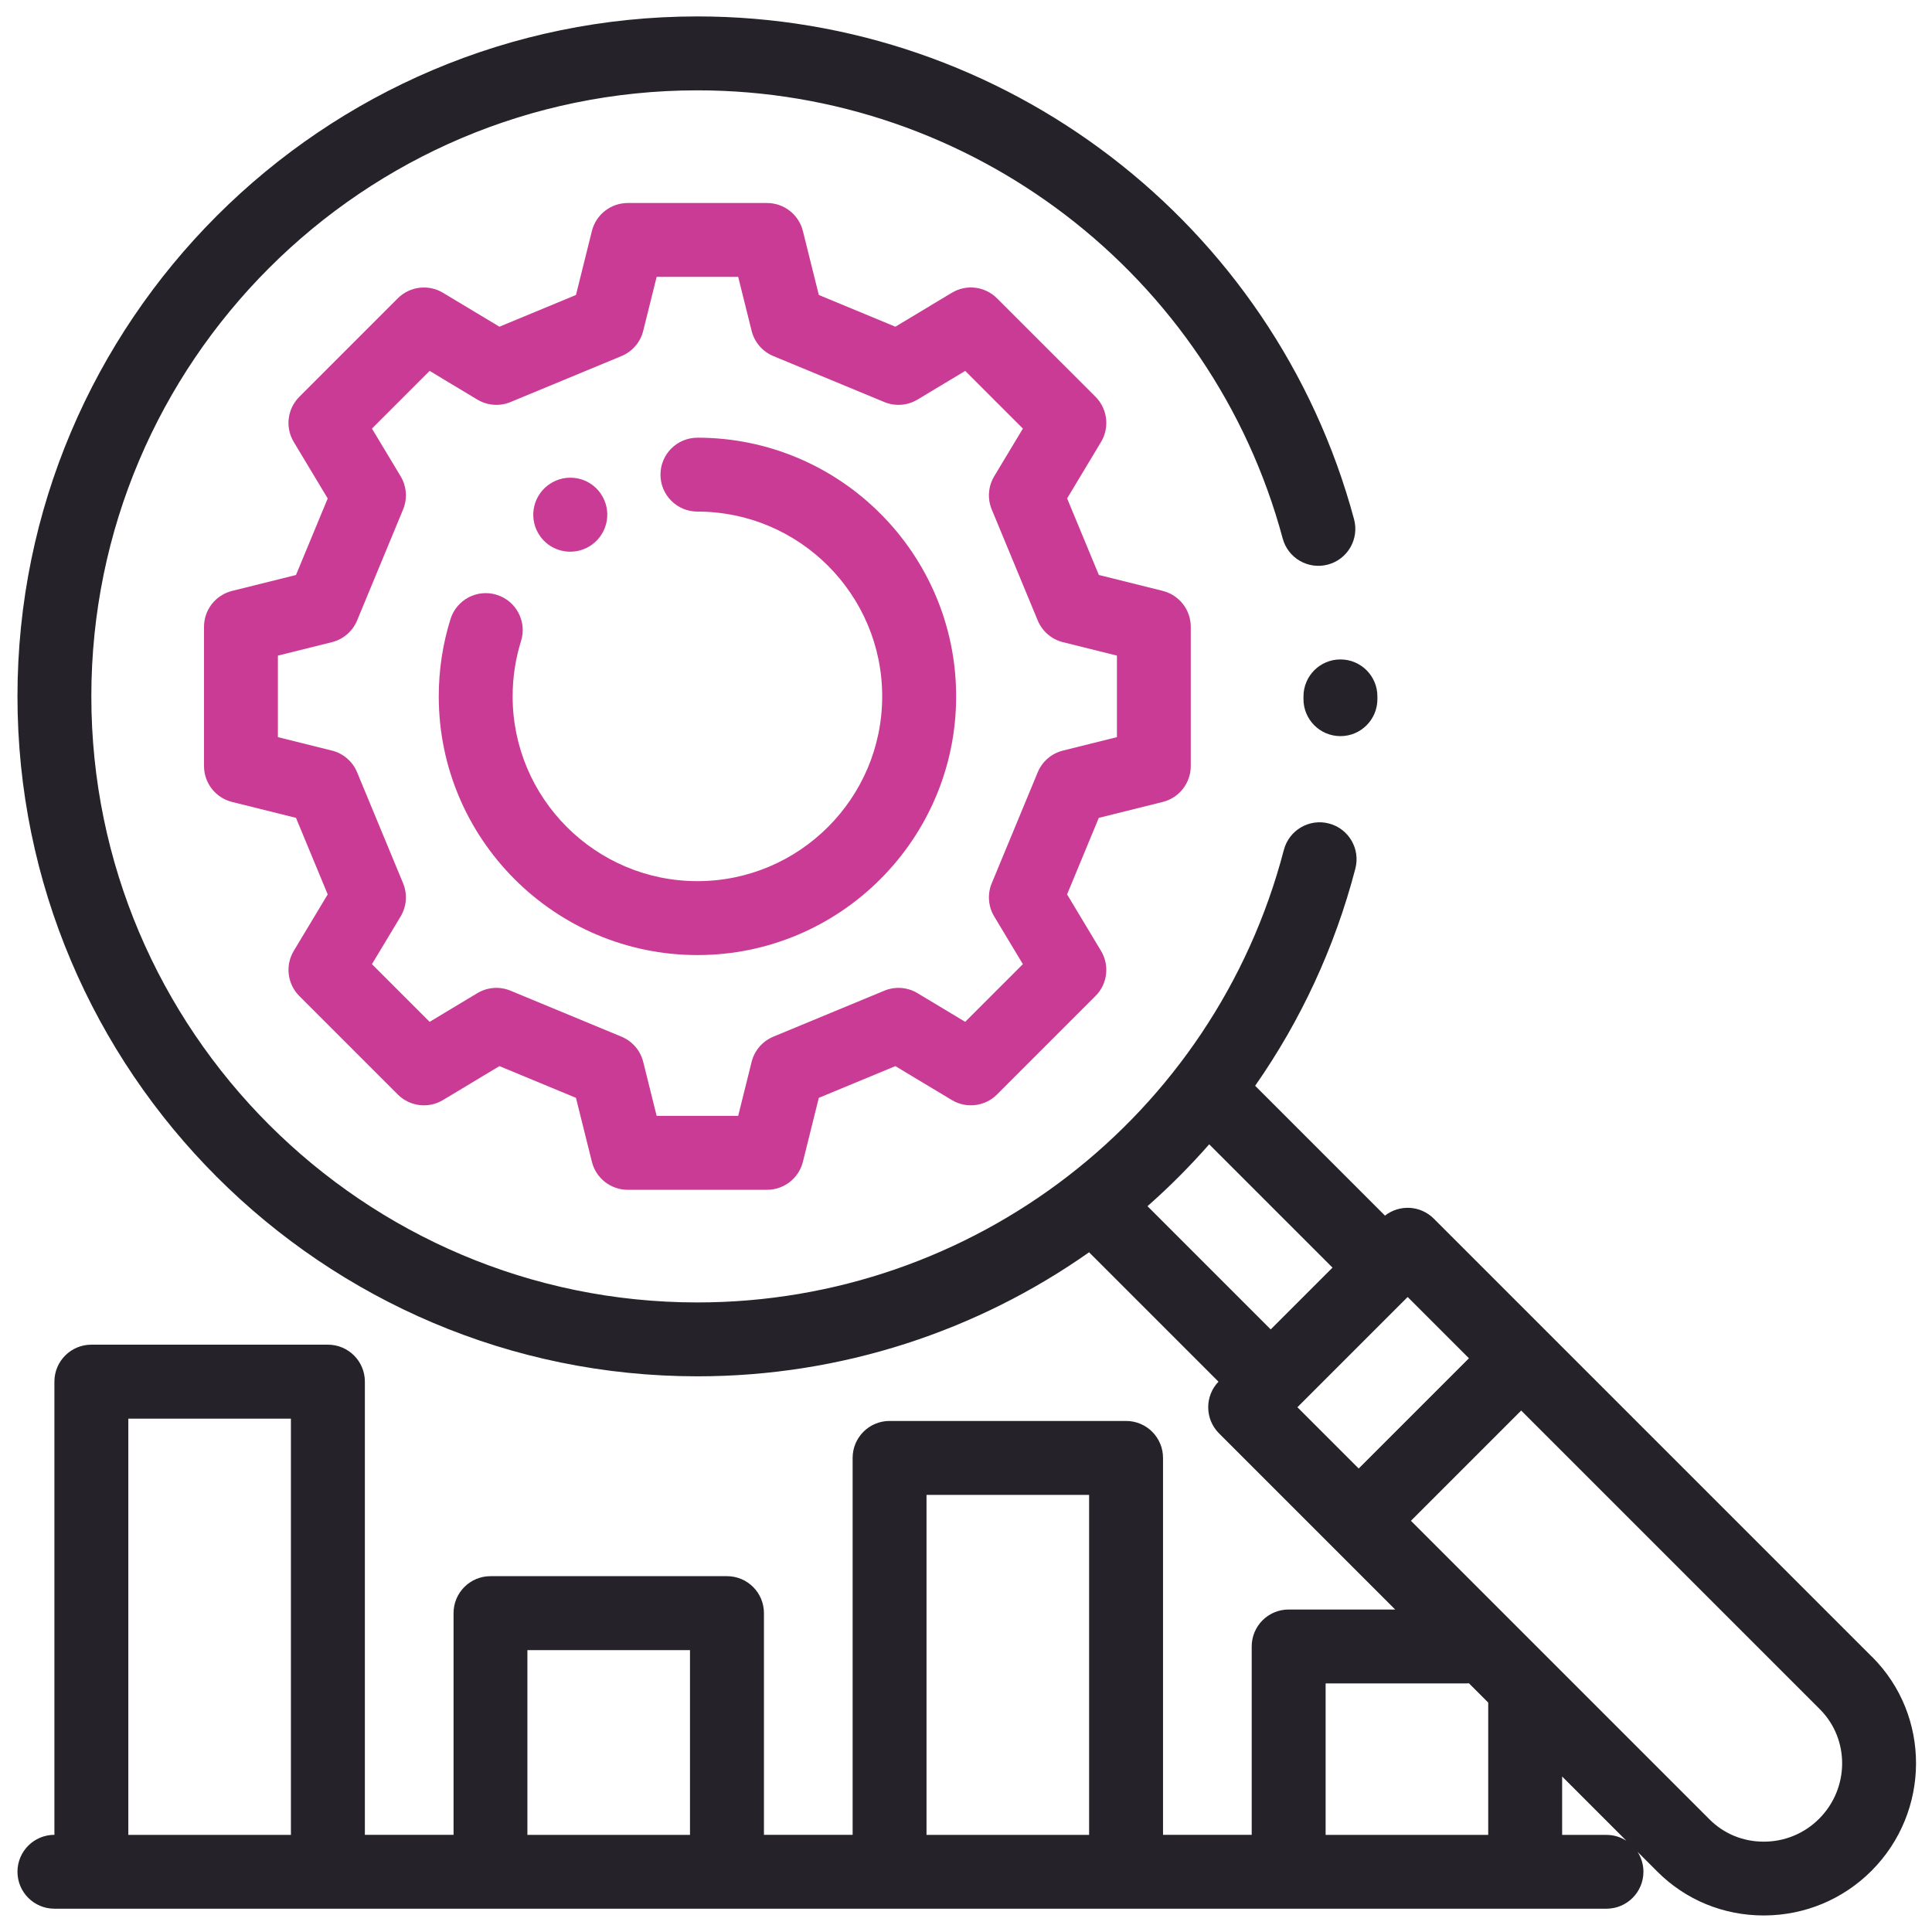 <svg xmlns="http://www.w3.org/2000/svg" id="Layer_1" viewBox="0 0 50 50"><defs><style>      .st0 {        fill: #ca3b96;      }      .st1 {        fill: #252329;      }    </style></defs><path class="st0" d="M30.093,15.292l-1.655-.412-.821-1.981.878-1.461c.226-.376.167-.858-.143-1.169l-2.55-2.549c-.311-.311-.793-.37-1.169-.143l-1.461.878-1.981-.821-.412-1.655c-.106-.426-.489-.725-.928-.725h-3.605c-.439,0-.822.299-.928.725l-.412,1.655-1.981.821-1.461-.878c-.376-.226-.858-.167-1.169.143l-2.549,2.55c-.311.311-.37.793-.143,1.169l.878,1.461-.821,1.981-1.655.412c-.426.106-.725.489-.725.928v3.605c0,.439.299.822.725.928l1.655.412.821,1.981-.878,1.461c-.226.376-.167.858.143,1.169l2.549,2.549c.311.31.793.37,1.169.143l1.461-.878,1.981.821.412,1.655c.106.426.489.725.928.725h3.605c.439,0,.822-.299.928-.725l.412-1.655,1.981-.821,1.461.878c.376.226.858.167,1.169-.143l2.549-2.549c.311-.311.37-.793.143-1.169l-.878-1.461.821-1.981,1.655-.412c.426-.106.725-.489.725-.928v-3.605c0-.439-.299-.822-.725-.928ZM28.906,19.077l-1.398.348c-.294.073-.536.282-.652.562l-1.19,2.872c-.116.28-.092.599.064.859l.742,1.234-1.493,1.493-1.234-.742c-.26-.156-.579-.18-.859-.064l-2.872,1.19c-.28.116-.489.358-.562.652l-.348,1.398h-2.11l-.348-1.398c-.073-.294-.282-.536-.562-.652l-2.872-1.19c-.28-.116-.599-.092-.859.064l-1.234.742-1.493-1.493.742-1.234c.156-.26.18-.579.064-.859l-1.19-2.872c-.116-.28-.358-.489-.652-.562l-1.398-.348v-2.11l1.398-.348c.294-.073.536-.282.652-.562l1.19-2.872c.116-.28.092-.599-.064-.859l-.742-1.234,1.493-1.493,1.234.742c.26.156.579.18.859.064l2.872-1.19c.28-.116.489-.358.562-.652l.348-1.398h2.11l.348,1.398c.073.294.282.536.562.652l2.872,1.19c.28.116.599.092.859-.064l1.234-.742,1.493,1.493-.742,1.234c-.156.26-.18.579-.064.859l1.19,2.872c.116.28.358.489.652.562l1.398.348v2.11Z"></path><path class="st0" d="M18.049,11.328c-.528,0-.956.428-.956.956s.428.956.956.956c2.637,0,4.782,2.145,4.782,4.782s-2.145,4.782-4.782,4.782-4.782-2.145-4.782-4.782c0-.488.073-.969.217-1.43.158-.504-.123-1.04-.627-1.198s-1.04.123-1.198.627c-.202.646-.304,1.319-.304,2.001,0,3.691,3.003,6.695,6.695,6.695s6.695-3.003,6.695-6.695-3.003-6.695-6.695-6.695Z"></path><path class="st0" d="M15.546,12.773c-.302-.434-.898-.541-1.331-.239-.008.005-.018.013-.026.018-.425.314-.515.913-.201,1.338.187.254.477.388.77.388.193,0,.387-.058.555-.178.428-.303.532-.895.232-1.327Z"></path><path class="st1" d="M34.69,17.066c-.528,0-.956.428-.956.957v.068c-.002.528.424.958.953.96h.004c.526,0,.954-.426.956-.953v-.076c0-.528-.428-.956-.956-.956Z"></path><path class="st1" d="M48.452,42.884l-11.346-11.346c-.345-.345-.888-.371-1.263-.078l-3.36-3.36c1.167-1.67,2.057-3.563,2.594-5.621.133-.511-.173-1.034-.684-1.167-.511-.134-1.033.173-1.167.684-1.8,6.896-8.041,11.711-15.177,11.711-8.648,0-15.685-7.036-15.685-15.685S9.4,2.338,18.049,2.338c7.081,0,13.31,4.769,15.147,11.598.137.51.662.812,1.172.675.51-.137.812-.662.675-1.172C32.981,5.776,25.993.425,18.049.425,8.346.425.452,8.319.452,18.022s7.894,17.597,17.597,17.597c3.731,0,7.244-1.174,10.136-3.21l3.349,3.349c-.359.374-.354.969.014,1.337l4.559,4.559h-2.757c-.528,0-.956.428-.956.956v4.875h-2.295v-9.755c0-.528-.428-.956-.956-.956h-6.121c-.528,0-.956.428-.956.956v9.755h-2.295v-5.738c0-.528-.428-.956-.956-.956h-6.121c-.528,0-.956.428-.956.956v5.738h-2.295v-11.729c0-.528-.428-.956-.956-.956H2.364c-.528,0-.956.428-.956.956v11.729c-.528,0-.956.428-.956.956s.428.956.956.956h40.168c.528,0,.956-.428.956-.956,0-.19-.056-.366-.151-.515l.513.513c.731.731,1.707,1.133,2.75,1.133h.019c1.047-.005,2.03-.415,2.769-1.153,1.532-1.532,1.541-4.017.02-5.538ZM7.529,47.487H3.321v-10.773h4.208v10.773ZM17.857,47.487h-4.208v-4.782h4.208v4.782ZM28.186,47.487h-4.208v-8.799h4.208v8.799ZM29.697,31.216c.565-.498,1.098-1.033,1.597-1.601l3.191,3.191-1.599,1.599-3.189-3.189ZM35.163,38.005l-1.586-1.586,2.853-2.853,1.586,1.586-2.853,2.853ZM38.515,47.486h-4.208v-3.919h3.634c.025,0,.05-.002.075-.004l.499.499v3.424ZM41.576,47.487h-1.148v-1.511l1.662,1.662c-.149-.095-.325-.151-.515-.151ZM47.079,47.069c-.38.38-.886.591-1.425.593h-.01c-.532,0-1.028-.203-1.398-.573l-7.731-7.731,2.853-2.853,7.731,7.731c.775.776.766,2.046-.02,2.833Z"></path></svg>